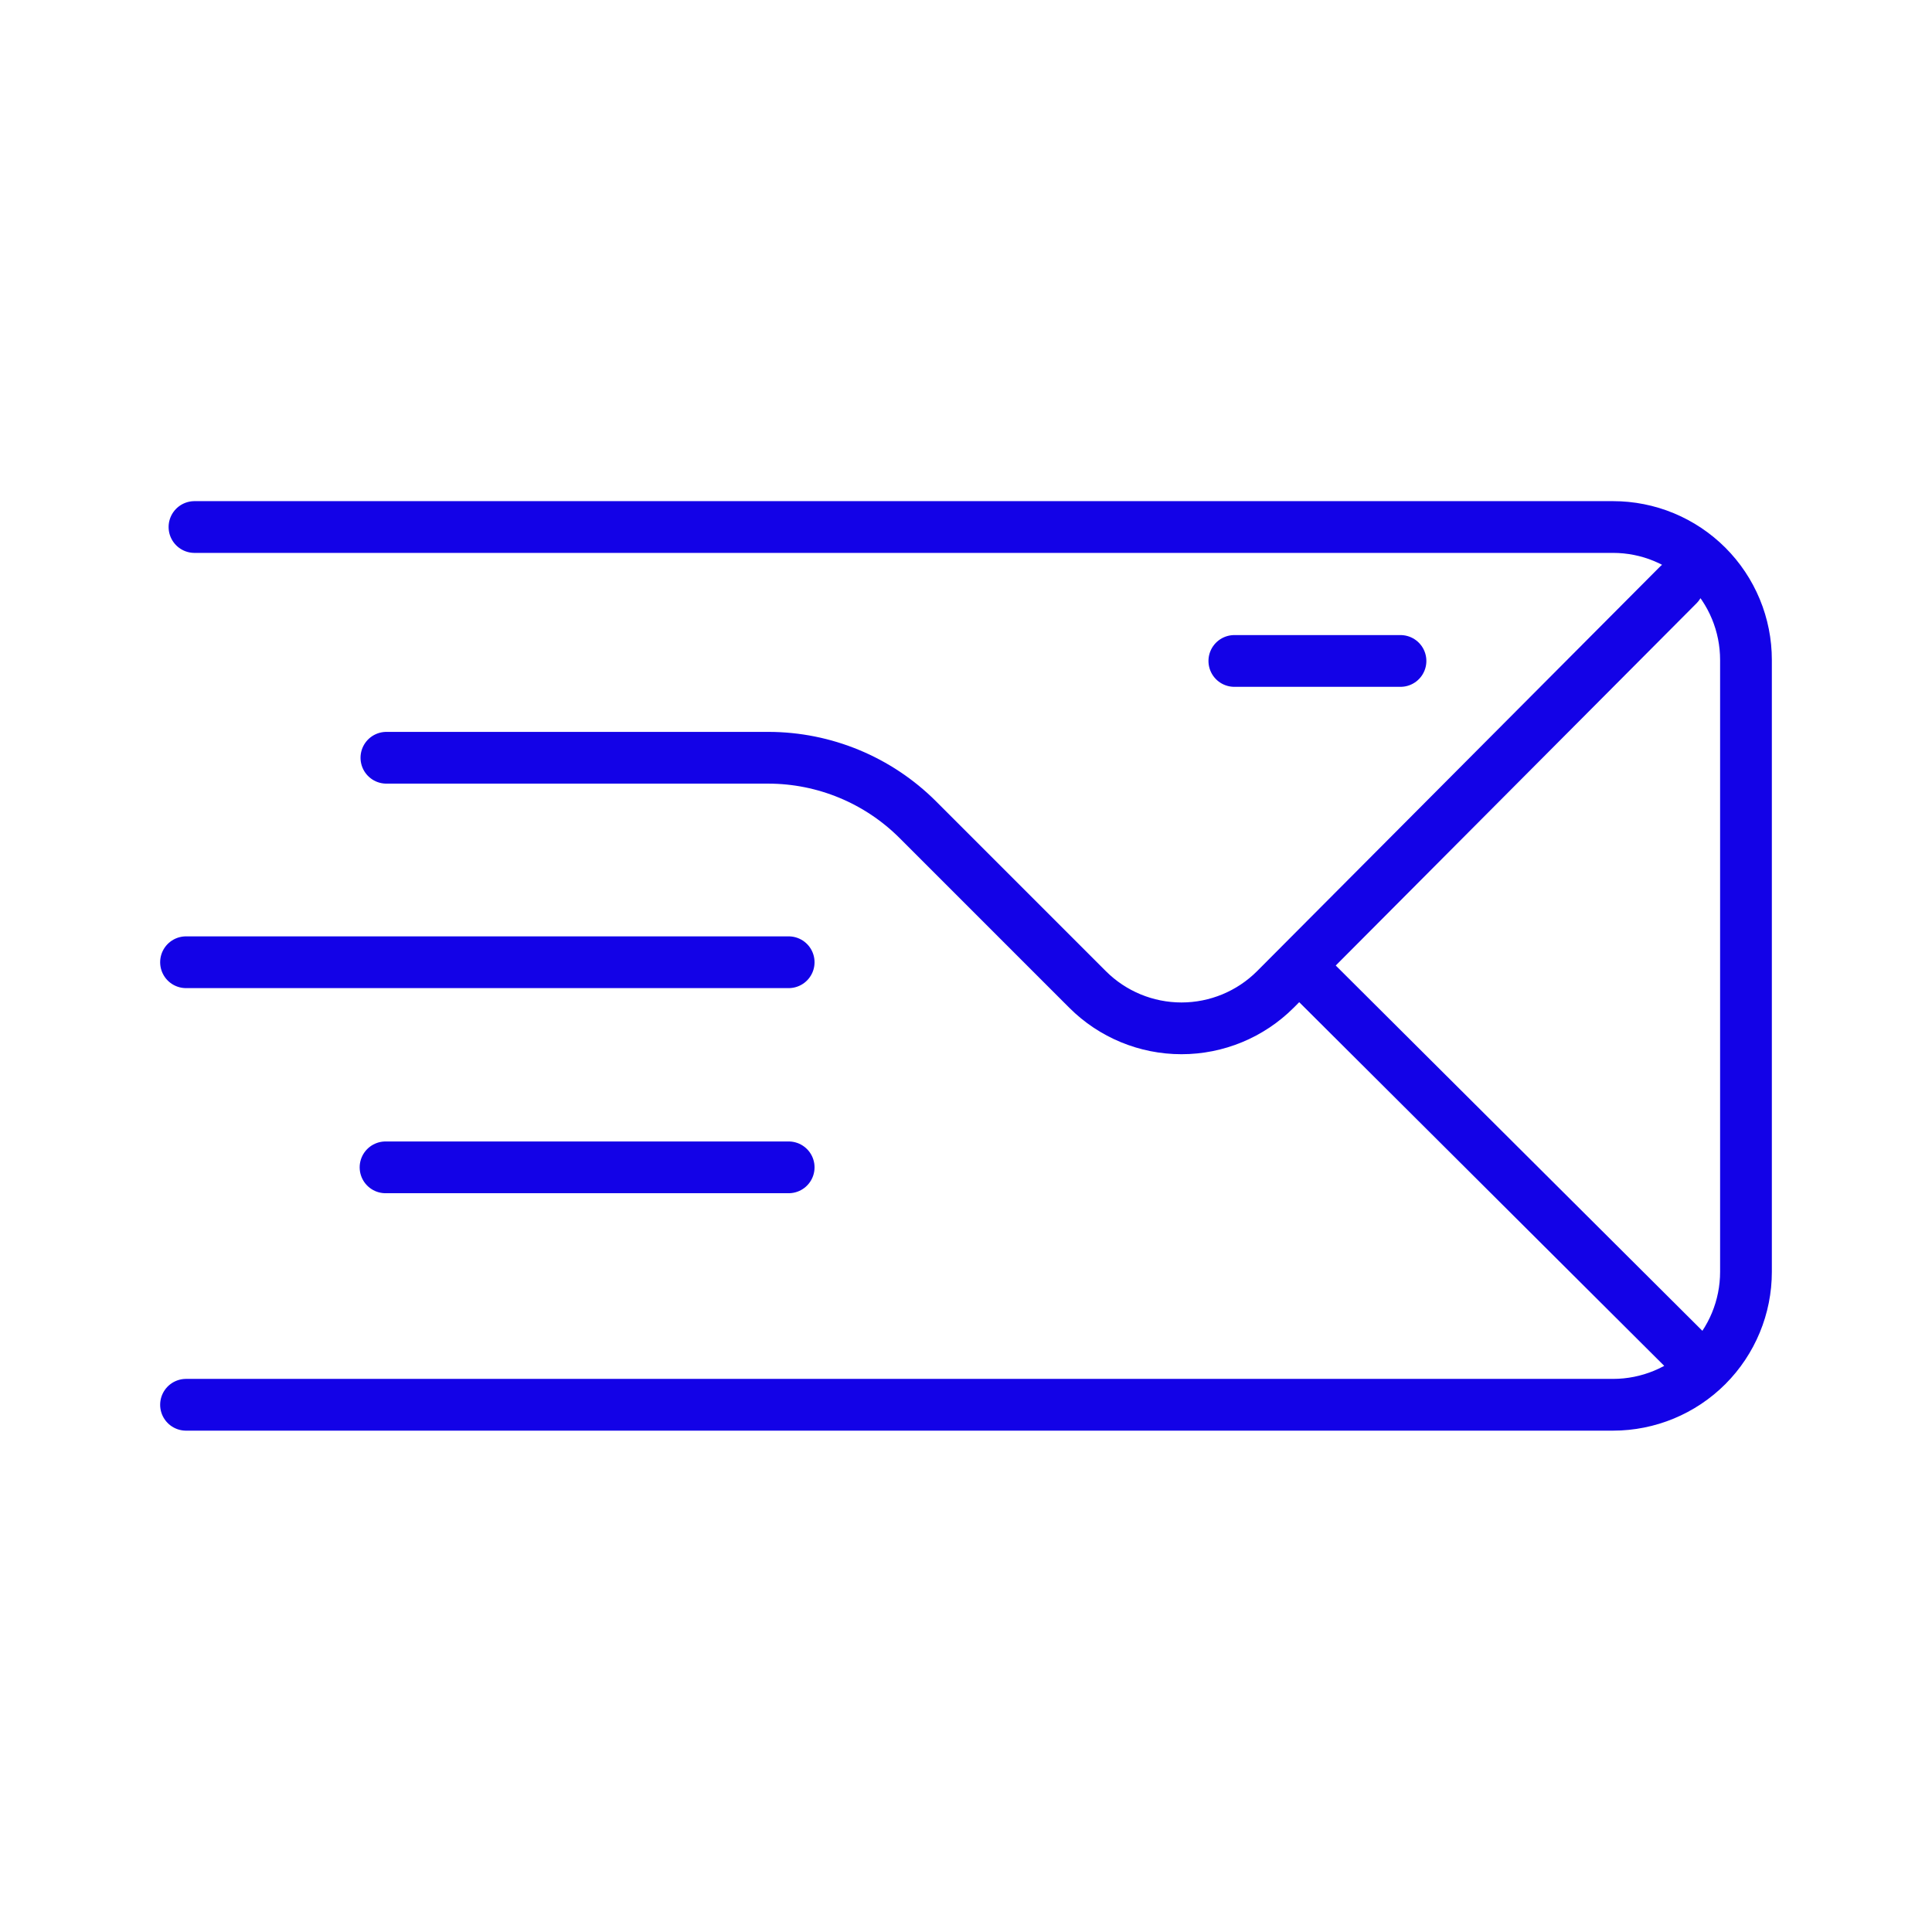 <svg width="56" height="56" viewBox="0 0 56 56" fill="none" xmlns="http://www.w3.org/2000/svg">
<path d="M5.637 15.276H46.754C47.26 15.276 47.761 15.375 48.229 15.569C48.697 15.763 49.121 16.047 49.48 16.405C49.837 16.762 50.121 17.187 50.315 17.655C50.509 18.123 50.608 18.624 50.608 19.13V36.864C50.608 37.886 50.202 38.866 49.48 39.589C48.757 40.312 47.776 40.718 46.754 40.718H5.392M49.016 39.306L38.046 28.376M40.594 19.158H35.778M22.86 27.891H5.392M22.86 33.836H11.175M11.2 21.964H22.273C23.895 21.966 25.451 22.61 26.6 23.756L31.525 28.681C32.247 29.402 33.225 29.807 34.246 29.807C35.266 29.807 36.244 29.402 36.966 28.681L48.642 16.959" stroke="#1302E7" stroke-width="1.5" stroke-linecap="round" stroke-linejoin="round"/>
</svg>
